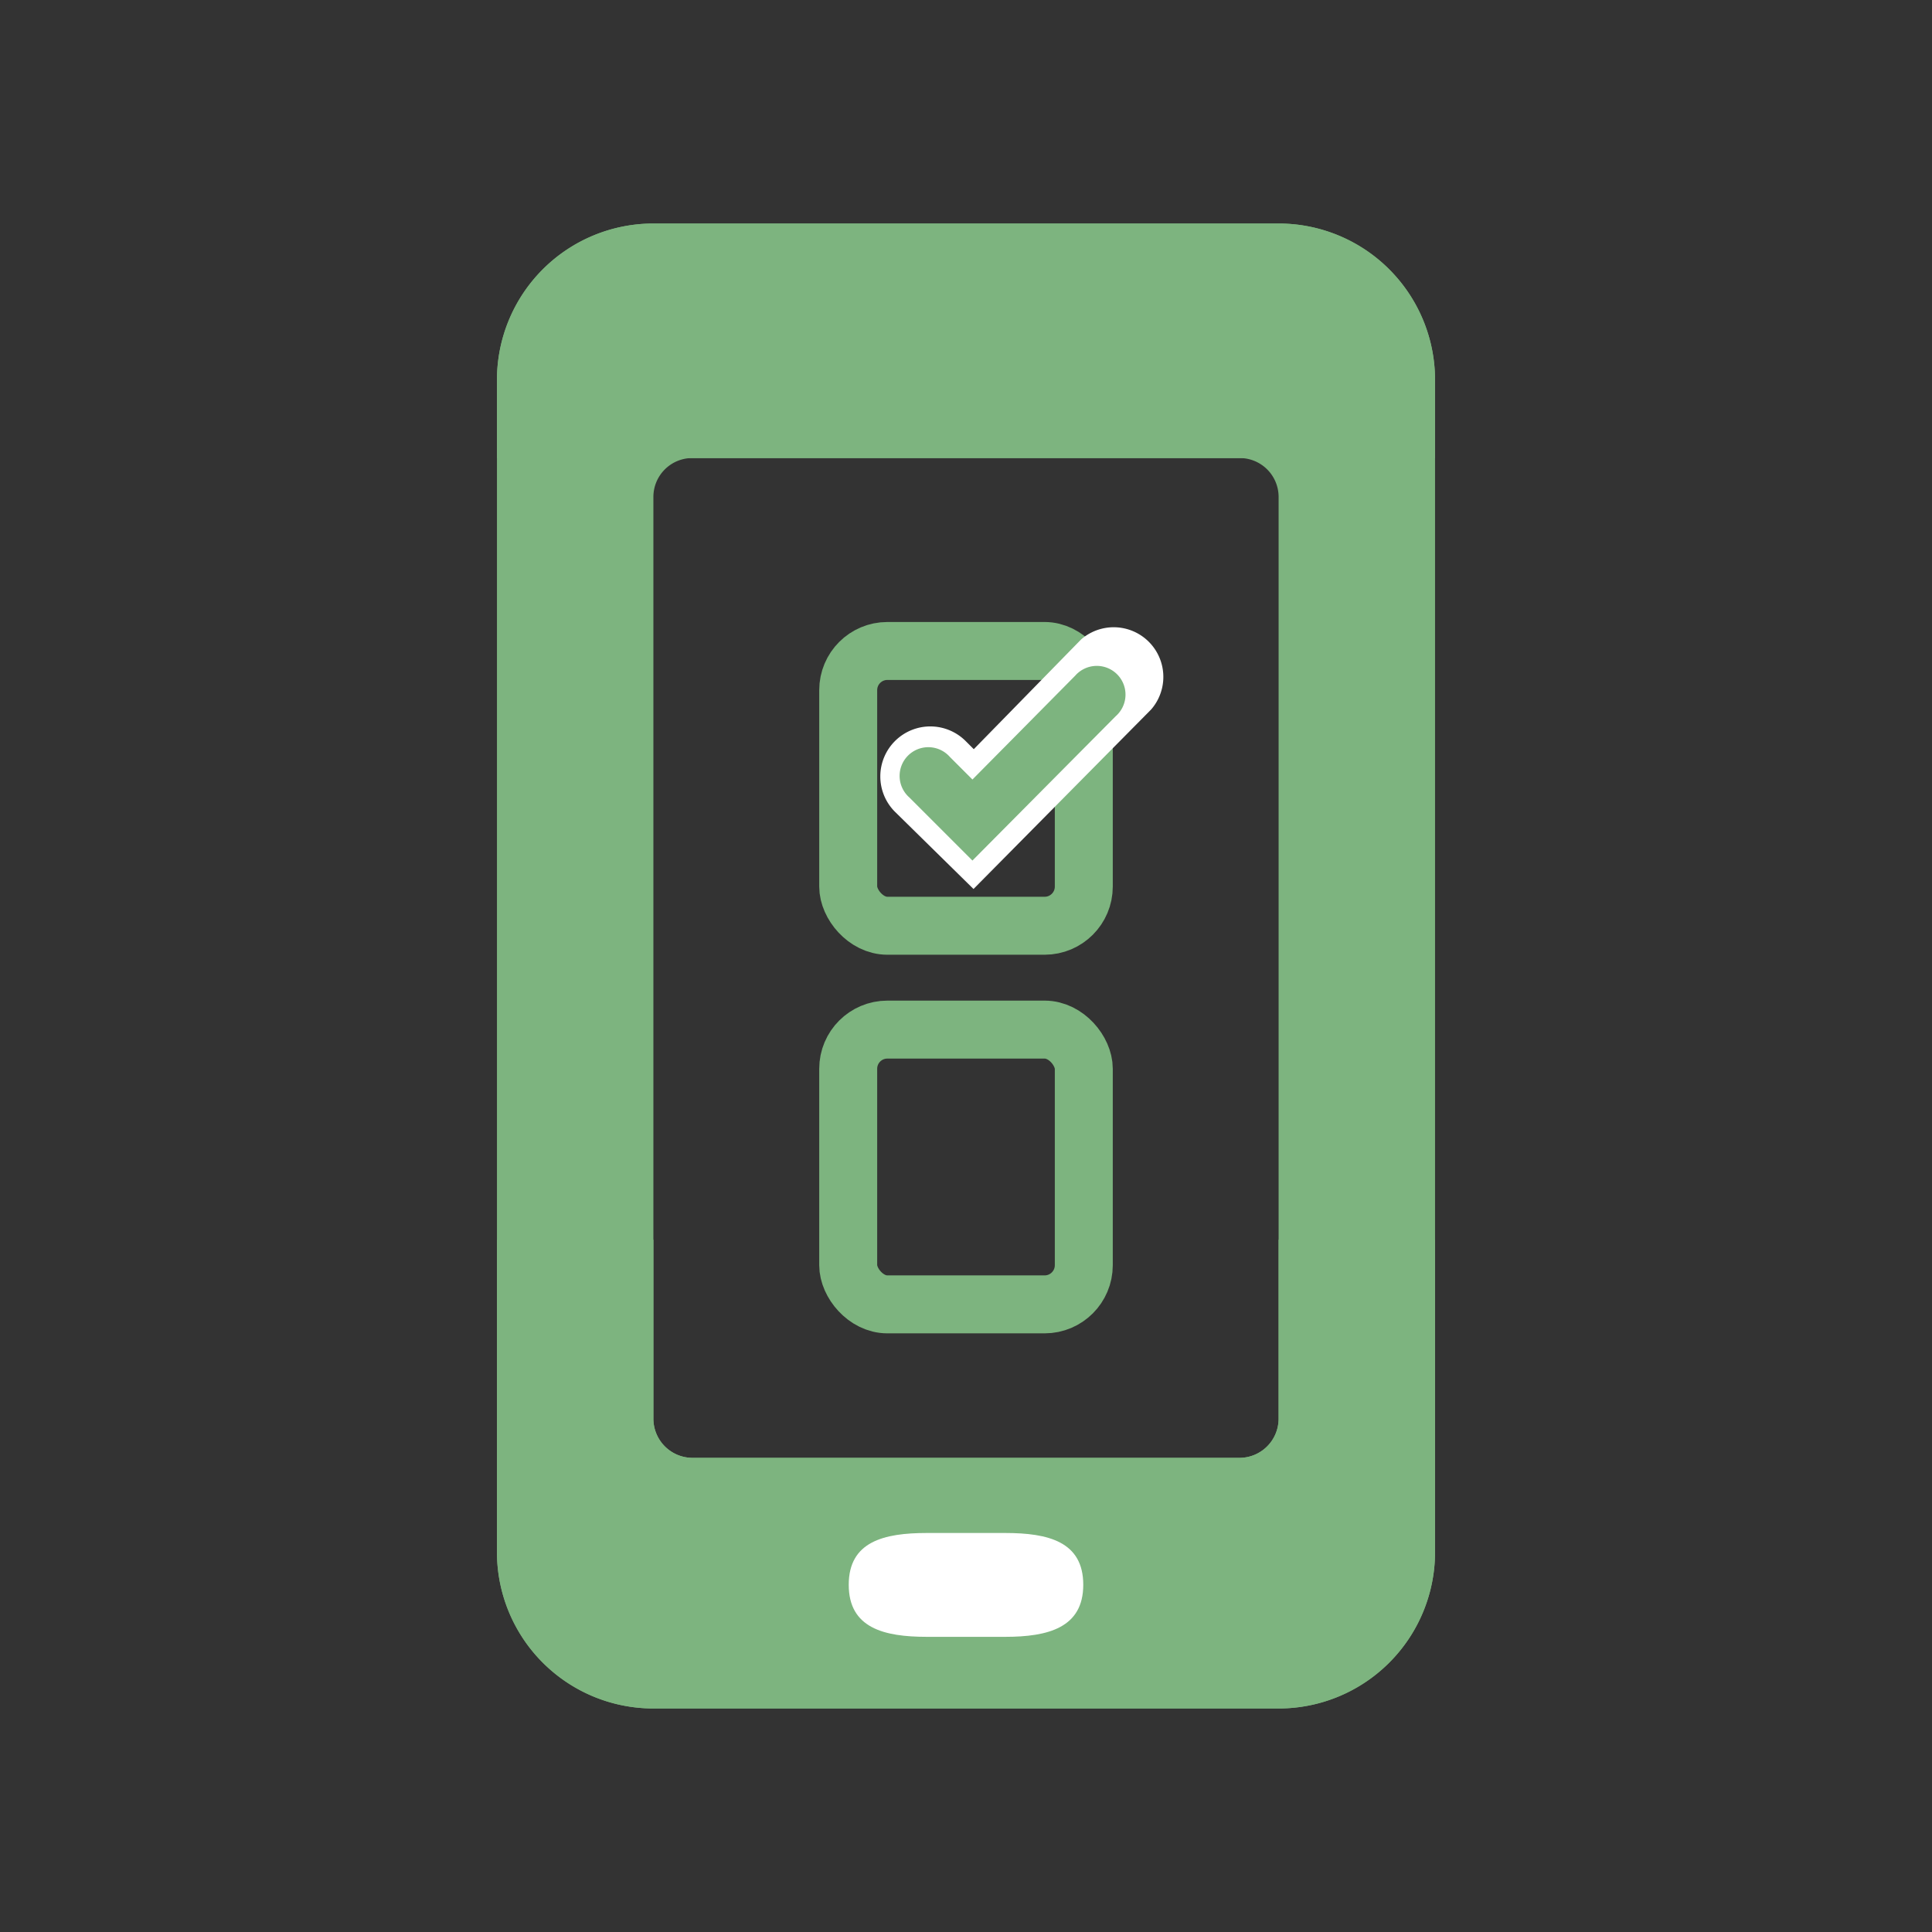 <svg id="Layer_1" data-name="Layer 1" xmlns="http://www.w3.org/2000/svg" viewBox="0 0 72 72"><rect x="0" y="0" width="72" height="72" fill="#333333" stroke="none"/><defs><style>.cls-1{fill:#7db47f;}.cls-2{fill:#fff;}.cls-3{fill:none;stroke:#7db47f;stroke-miterlimit:10;stroke-width:2.16px;}</style></defs><path class="cls-1" d="M25.81,17.07H53.48V14.16a5.83,5.83,0,0,0-5.83-5.83H24.35a5.83,5.83,0,0,0-5.83,5.83V57.84a5.83,5.83,0,0,0,5.83,5.83h23.3a5.83,5.83,0,0,0,5.83-5.83V46.2H47.65v6.67a1.46,1.46,0,0,1-1.46,1.46H25.81a1.46,1.46,0,0,1-1.46-1.46V18.52A1.45,1.45,0,0,1,25.81,17.07Z"/><path class="cls-1" d="M46.19,17.07H18.52V14.16a5.83,5.83,0,0,1,5.83-5.83h23.3a5.83,5.83,0,0,1,5.83,5.83V57.84a5.83,5.83,0,0,1-5.83,5.83H24.35a5.83,5.83,0,0,1-5.83-5.83V46.2h5.83v6.67a1.46,1.46,0,0,0,1.46,1.46H46.19a1.46,1.46,0,0,0,1.46-1.46V18.52A1.45,1.45,0,0,0,46.19,17.07Z"/><path class="cls-2" d="M37.46,61H34.54c-1.6,0-2.91-.33-2.91-1.94h0c0-1.61,1.31-1.93,2.91-1.93h2.92c1.6,0,2.91.32,2.91,1.93h0C40.37,60.66,39.06,61,37.46,61Z"/><rect class="cls-3" x="31.61" y="24.26" width="8.78" height="10.24" rx="1.46"/><rect class="cls-3" x="31.61" y="38.37" width="8.78" height="10.24" rx="1.46"/><path class="cls-2" d="M33.34,30.24A1.85,1.85,0,0,1,36,27.63l.29.29,4-4.09a1.85,1.85,0,0,1,2.61,2.61l-6.62,6.69Z"/><path class="cls-1" d="M41.58,26.69l-5.34,5.38-2.35-2.35a1.07,1.07,0,1,1,1.51-1.51l.84.84,3.83-3.87a1.07,1.07,0,1,1,1.51,1.51Z"/></svg>